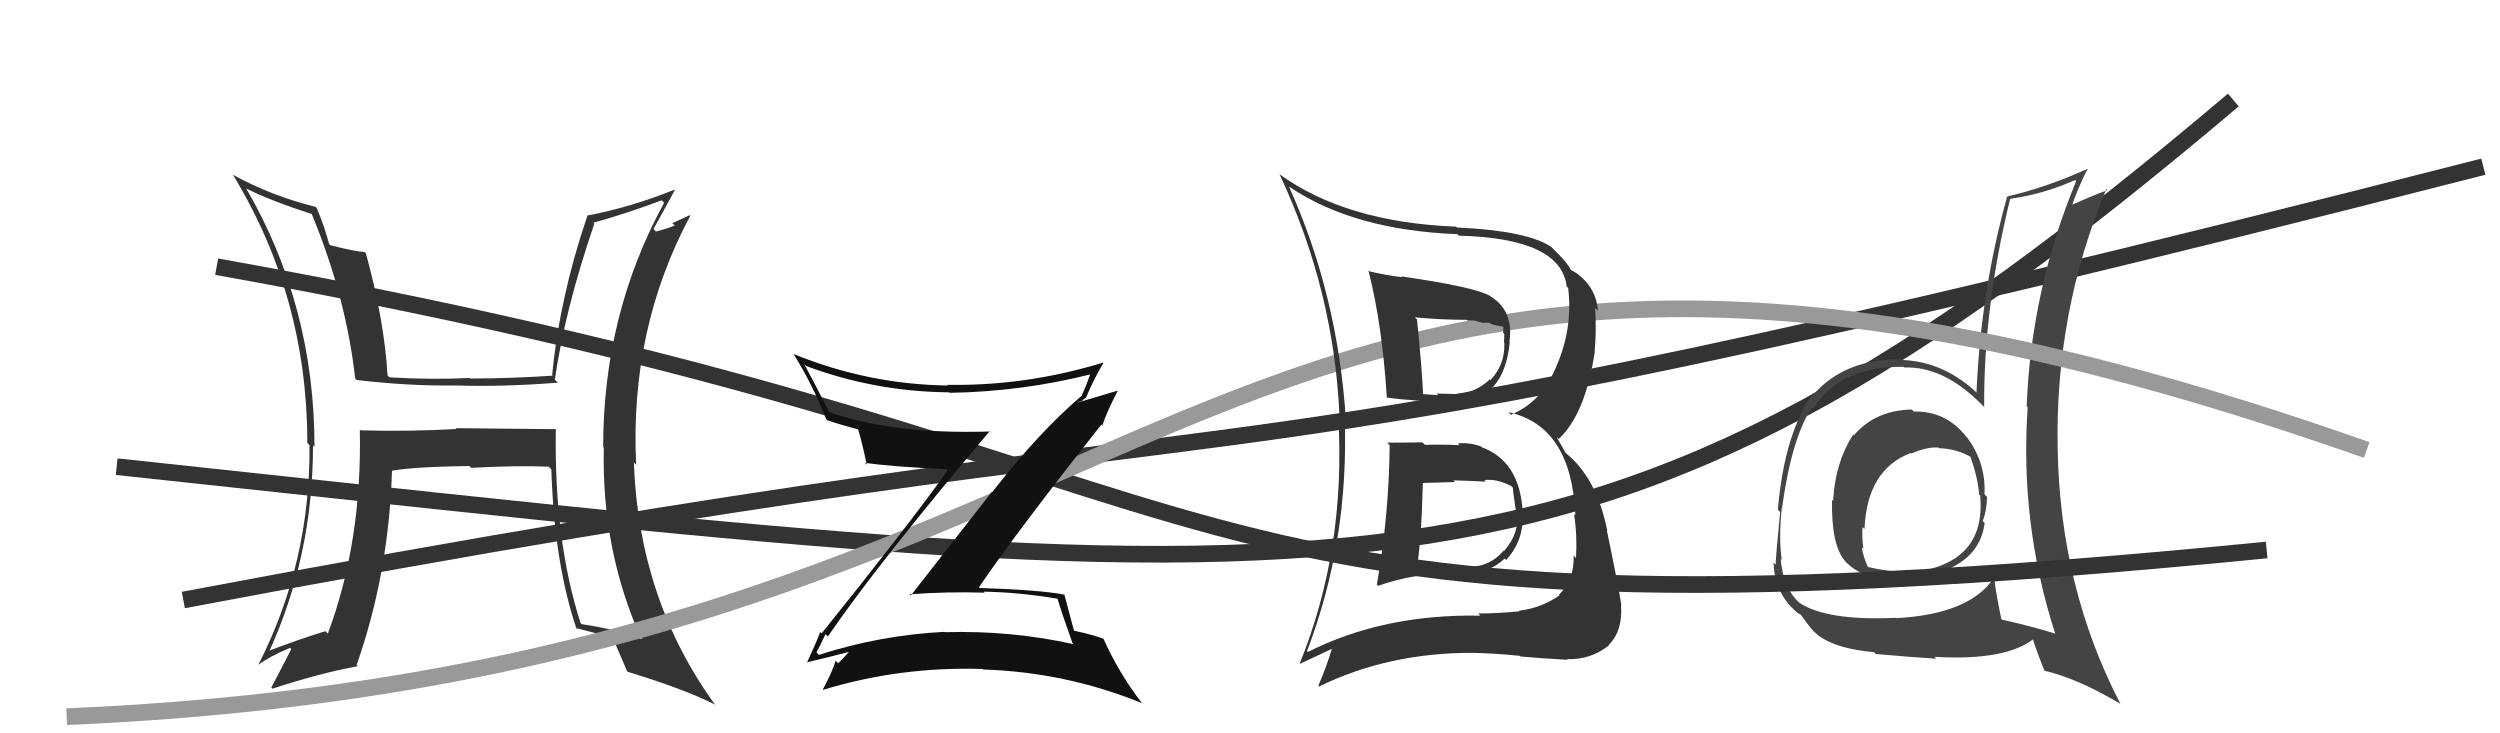 <svg xmlns="http://www.w3.org/2000/svg" width="150" height="44" viewBox="0,0,150,44"><path d="M11 36 C85 22,63 32,149 10" stroke="#333" fill="none"/><path d="M7 28 C82 36,95 39,134 6" stroke="#333" fill="none"/><path fill="#333" d="M33.24 25.62L33.37 25.75L27.34 25.69L27.38 25.74Q24.57 25.90 21.64 25.82L21.63 25.81L21.59 25.78Q21.73 32.50 19.67 38.02L19.51 37.86L19.52 37.87Q17.75 38.42 16.00 39.10L16.00 39.11L16.10 39.20Q18.78 33.39 18.78 26.73L18.80 26.75L18.87 26.82Q18.87 18.33 14.76 11.29L14.73 11.26L14.79 11.32Q16.25 12.05 18.72 12.85L18.67 12.81L18.70 12.83Q20.77 17.84 21.31 22.71L21.38 22.78L21.40 22.80Q24.54 23.17 27.40 23.13L27.31 23.04L27.40 23.13Q30.16 23.22 33.47 22.96L33.46 22.95L33.29 22.78Q33.91 18.52 35.66 13.42L35.64 13.40L35.60 13.36Q37.46 12.86 39.70 12.02L39.79 12.11L39.85 12.16Q36.19 18.86 36.19 26.82L36.09 26.72L36.23 26.86Q36.08 32.92 38.44 38.25L38.53 38.33L38.54 38.35Q36.96 37.75 34.90 37.45L34.82 37.37L34.83 37.37Q33.24 32.43 33.35 25.73ZM34.55 37.70L34.60 37.75L34.51 37.67Q35.71 37.99 36.81 38.25L36.82 38.26L36.73 38.17Q36.99 38.81 37.64 40.30L37.63 40.29L37.64 40.30Q41.10 41.36 42.89 42.27L42.79 42.18L42.94 42.33Q38.33 36.01 38.03 27.74L38.09 27.81L38.17 27.89Q37.77 19.75 41.42 12.94L41.39 12.91L40.34 13.39L40.49 13.53Q39.97 13.74 39.36 13.89L39.21 13.74L39.21 13.74Q39.65 12.96 40.49 11.40L40.63 11.54L40.47 11.38Q37.84 12.44 35.21 12.94L35.27 12.99L35.24 12.96Q33.58 17.82 33.13 22.50L33.06 22.43L33.17 22.54Q30.63 22.71 28.20 22.71L28.26 22.77L28.17 22.68Q25.88 22.79 23.36 22.64L23.30 22.57L23.25 22.52Q23.07 19.29 21.96 15.22L22.01 15.26L21.87 15.12Q21.27 15.09 19.82 14.71L19.80 14.69L19.75 14.65Q19.45 13.51 19.00 12.48L19.07 12.55L18.93 12.41Q16.30 11.76 14.02 10.51L14.04 10.53L13.96 10.46Q18.44 17.79 18.44 26.58L18.64 26.78L18.57 26.72Q18.63 33.74 15.51 39.87L15.41 39.77L15.52 39.88Q16.07 39.44 17.40 38.87L17.51 38.98L17.48 38.94Q17.08 39.73 16.28 41.25L16.25 41.22L16.35 41.32Q19.22 40.38 21.47 39.97L21.33 39.82L21.40 39.89Q23.33 34.40 23.52 28.23L23.53 28.25L23.52 28.24Q24.96 28.00 28.16 27.96L28.23 28.03L28.27 28.07Q31.01 27.92 32.92 28.00L33.08 28.16L33.08 28.16Q33.26 33.83 34.60 37.75Z"/><path fill="#444" d="M114.78 24.64L114.85 24.71L114.71 24.57Q112.51 24.62 111.23 26.12L111.38 26.27L111.19 26.07Q110.10 27.77 109.99 30.05L109.84 29.91L109.92 29.99Q109.87 32.72 110.71 33.67L110.55 33.51L110.65 33.61Q111.78 34.89 114.10 34.74L114.06 34.70L114.14 34.78Q118.70 34.38 119.08 31.38L119.12 31.42L118.96 31.26Q119.22 30.61 119.22 29.81L119.10 29.69L119.07 29.65Q119.16 27.77 118.02 26.24L118.06 26.29L117.99 26.22Q116.77 24.65 114.83 24.69ZM119.68 34.80L119.65 34.77L119.60 34.72Q118.13 36.86 113.75 37.09L113.69 37.02L113.73 37.07Q109.58 37.26 107.94 36.15L107.88 36.09L107.88 36.09Q106.99 35.24 106.84 33.53L106.89 33.58L106.91 33.60Q106.71 32.34 106.91 30.47L107.07 30.64L106.92 30.49Q107.50 26.27 108.72 24.44L108.70 24.42L108.80 24.52Q110.36 21.97 114.20 22.01L114.11 21.92L114.25 22.05Q116.64 21.97 118.92 24.29L118.91 24.28L119.05 24.42Q119.01 18.44 120.61 11.93L120.65 11.97L120.61 11.93Q122.64 11.64 124.51 10.80L124.47 10.77L124.57 10.87Q121.87 17.38 121.60 24.38L121.49 24.27L121.66 24.44Q121.18 31.42 123.31 38.01L123.44 38.14L123.32 38.02Q121.84 37.56 120.12 37.18L120.04 37.09L120.08 37.14Q119.81 35.88 119.66 34.78ZM122.55 40.11L122.59 40.15L122.69 40.25Q124.69 40.72 127.24 42.24L127.28 42.28L127.22 42.22Q123.61 35.26 123.46 26.96L123.42 26.92L123.46 26.96Q123.29 18.73 126.38 11.34L126.41 11.37L126.44 11.41Q125.61 11.71 124.16 12.36L124.27 12.47L124.27 12.47Q124.64 11.35 125.25 10.14L125.16 10.05L125.24 10.13Q122.87 11.22 120.43 11.79L120.37 11.73L120.43 11.79Q118.85 17.45 118.59 23.54L118.72 23.67L118.70 23.65Q116.68 21.71 114.17 21.60L114.20 21.62L114.13 21.55Q110.77 21.51 108.87 23.60L108.86 23.59L108.83 23.57Q107.08 25.89 106.67 30.58L106.75 30.66L106.81 30.72Q106.54 33.46 106.54 33.88L106.37 33.71L106.41 33.75Q106.48 35.49 107.62 36.56L107.67 36.61L107.72 36.66Q107.88 36.81 108.07 36.89L108.02 36.84L108.53 37.54L108.59 37.60Q109.47 38.86 112.44 39.13L112.54 39.23L112.55 39.24Q114.81 39.44 116.18 39.52L116.02 39.36L116.07 39.41Q120.32 39.66 122.03 38.33L121.91 38.20L121.93 38.23Q122.19 39.06 122.65 40.20ZM116.42 26.97L116.28 26.82L116.34 26.89Q117.41 26.93 118.25 27.42L118.35 27.53L118.22 27.39Q118.67 28.65 118.75 29.68L118.81 29.74L118.81 29.74Q119.20 34.05 114.17 34.39L114.07 34.28L114.08 34.30Q113.14 34.27 112.04 34.01L112.09 34.06L112.09 34.06Q111.78 33.37 111.71 32.84L111.75 32.88L111.80 32.93Q111.71 32.24 111.75 31.63L111.89 31.76L111.87 31.74Q112.02 28.17 114.65 27.18L114.68 27.20L114.68 27.21Q115.61 26.81 116.30 26.85Z"/><path d="M13 16 C80 28,65 40,136 33" stroke="#333" fill="none"/><path d="M4 43 C74 40,71 2,142 27" stroke="#999" fill="none"/><path fill="#111" d="M49.66 38.18L49.50 38.01L49.67 38.19Q52.69 33.78 59.39 25.86L59.55 26.02L59.41 25.89Q53.47 26.07 49.70 24.70L49.75 24.75L49.78 24.78Q49.01 23.25 48.25 21.84L48.43 22.02L48.37 21.96Q52.49 23.50 56.95 23.54L56.87 23.46L56.98 23.57Q61.33 23.50 65.52 22.44L65.57 22.49L65.44 22.36Q65.18 23.16 64.91 23.70L64.88 23.66L64.93 23.72Q62.36 25.90 59.54 29.52L59.52 29.50L54.64 35.74L54.57 35.66Q56.83 35.49 59.08 35.56L59.12 35.60L59.02 35.50Q61.19 35.54 63.43 35.92L63.56 36.05L63.46 35.94Q63.63 36.57 64.35 38.59L64.30 38.54L64.41 38.65Q60.68 37.82 56.69 37.93L56.72 37.97L56.67 37.91Q52.79 38.11 49.14 39.29L49.12 39.28L48.99 39.14Q49.08 39.00 49.53 38.05ZM48.54 39.87L48.47 39.81L48.40 39.74Q49.31 39.54 50.91 39.12L50.86 39.07L50.92 39.13Q50.71 39.38 50.29 39.80L50.16 39.66L50.14 39.64Q49.96 40.26 49.35 41.41L49.43 41.49L49.35 41.40Q53.98 39.98 58.97 40.14L59.11 40.28L59.00 40.17Q63.95 40.33 68.52 42.19L68.50 42.17L68.49 42.15Q67.12 40.37 66.20 38.31L66.30 38.41L66.22 38.33Q65.51 38.07 64.44 37.84L64.45 37.85L64.44 37.84Q64.24 37.11 63.86 35.67L63.91 35.72L63.88 35.68Q62.37 35.39 58.79 35.28L58.78 35.27L58.74 35.23Q61.06 31.83 66.08 25.48L66.09 25.48L66.14 25.53Q66.38 24.78 67.06 23.45L67.05 23.44L64.71 24.14L64.68 24.11Q64.84 24.12 64.99 24.00L64.97 23.99L65.19 23.83L65.18 23.81Q65.63 22.74 66.20 21.79L66.17 21.76L66.17 21.76Q61.56 23.17 56.84 23.09L56.90 23.14L56.88 23.13Q52.10 23.07 47.61 21.24L47.53 21.16L47.62 21.25Q48.76 23.08 49.56 25.13L49.57 25.14L49.63 25.21Q50.46 25.50 51.53 25.77L51.41 25.65L51.47 25.71Q51.70 26.44 52.01 27.89L51.96 27.84L51.90 27.77Q53.46 28.00 56.77 28.15L56.91 28.30L56.85 28.24Q54.47 31.57 49.30 38.00L49.32 38.02L49.21 37.92Q48.99 38.53 48.42 39.75Z"/><path fill="#333" d="M83.30 26.63L83.32 26.65L83.38 26.71Q83.34 30.93 82.61 35.08L82.56 35.03L82.69 35.15Q84.75 34.40 87.83 34.28L87.87 34.31L87.83 34.28Q89.22 34.52 90.28 33.51L90.33 33.56L90.37 33.60Q91.35 32.51 91.35 31.17L91.48 31.30L91.33 31.15Q91.43 30.95 91.39 30.68L91.44 30.73L91.36 30.65Q91.16 27.67 88.92 26.84L88.92 26.84L88.87 26.79Q88.16 26.53 87.47 26.61L87.53 26.67L87.57 26.71Q86.53 26.66 85.50 26.69L85.40 26.60L85.34 26.54Q84.26 26.56 83.23 26.56ZM82.08 16.19L82.04 16.15L82.10 16.21Q82.94 19.49 83.21 23.87L83.25 23.92L83.19 23.85Q84.75 24.08 87.42 24.12L87.43 24.14L87.40 24.10Q90.24 24.05 90.59 20.51L90.61 20.53L90.57 20.49Q90.82 18.61 89.41 17.77L89.44 17.81L89.39 17.75Q88.48 17.22 84.06 16.58L84.00 16.51L84.11 16.63Q83.08 16.50 82.16 16.28ZM78.41 39.06L78.43 39.08L78.42 39.07Q80.95 32.46 80.68 25.07L80.58 24.98L80.75 25.14Q80.26 17.65 77.33 11.18L77.36 11.21L77.38 11.22Q81.22 13.81 87.44 14.05L87.53 14.14L87.52 14.14Q93.65 14.29 94.00 17.18L93.93 17.12L94.09 17.28Q94.43 20.06 93.03 22.72L92.86 22.56L93.00 22.70Q92.26 24.20 90.66 24.89L90.56 24.78L90.50 24.73Q94.29 25.55 94.52 30.91L94.48 30.88L94.44 30.84Q94.64 32.07 94.56 33.48L94.42 33.33L94.42 33.33Q94.47 34.75 93.54 35.69L93.54 35.69L93.57 35.72Q92.47 36.49 91.14 36.64L91.31 36.81L91.18 36.68Q89.75 36.81 88.68 36.81L88.72 36.84L88.82 36.94Q83.00 36.83 78.47 39.12ZM91.32 39.48L91.25 39.41L91.23 39.39Q92.19 39.48 94.06 39.59L93.97 39.51L94.01 39.55Q95.43 39.60 96.54 38.72L96.65 38.84L96.52 38.70Q97.38 37.85 97.26 36.29L97.34 36.36L97.28 36.30Q97.13 35.28 96.41 31.82L96.49 31.90L96.44 31.85Q95.80 28.66 93.93 27.17L93.94 27.18L93.39 26.21L93.52 26.34Q95.12 24.86 95.69 21.09L95.66 21.05L95.68 21.07Q95.79 19.89 95.71 18.48L95.76 18.53L95.88 18.65Q95.77 17.28 94.67 16.45L94.67 16.45L94.64 16.42Q94.32 16.22 94.21 16.18L94.23 16.20L94.30 16.27Q94.03 15.73 93.19 14.93L93.07 14.81L93.08 14.82Q91.64 13.84 87.42 13.65L87.48 13.72L87.37 13.60Q80.75 13.34 76.75 10.44L76.86 10.55L76.78 10.47Q80.07 17.50 80.37 25.03L80.29 24.95L80.29 24.95Q80.78 32.94 77.96 39.87L77.95 39.85L80.00 38.89L79.94 38.84Q79.59 40.01 79.10 41.15L79.08 41.13L79.14 41.19Q83.28 39.17 88.31 39.17L88.36 39.22L88.30 39.17Q89.74 39.20 91.19 39.35ZM89.11 28.86L89.01 28.75L89.06 28.81Q89.76 28.70 90.67 29.16L90.73 29.22L90.77 29.26Q90.78 29.50 90.94 30.57L91.02 30.66L91.04 30.67Q91.18 32.00 90.25 33.05L90.24 33.04L90.23 33.02Q89.33 34.10 87.92 33.99L87.90 33.97L86.34 34.01L86.50 34.17Q85.59 34.06 84.87 34.17L85.05 34.35L84.98 34.29Q85.29 32.47 85.37 29.00L85.37 29.00L85.35 28.98Q86.05 28.96 87.31 28.92L87.18 28.79L87.21 28.82Q88.54 28.86 89.15 28.90ZM88.16 19.34L88.05 19.23L88.43 19.23L88.42 19.22Q88.75 19.32 88.94 19.36L88.95 19.37L89.32 19.36L89.65 19.50L90.31 19.62L90.21 19.52Q90.19 19.66 90.19 19.97L90.26 20.03L90.24 20.55L90.26 20.57Q90.31 21.87 89.43 22.80L89.37 22.74L89.39 22.76Q88.46 23.64 87.25 23.64L87.23 23.63L87.24 23.64Q86.19 23.61 86.19 23.61L86.23 23.65L86.29 23.71Q84.90 23.62 85.24 23.62L85.35 23.73L85.39 23.77Q85.33 22.22 85.02 19.17L85.00 19.15L84.89 19.04Q86.48 19.19 88.01 19.19Z"/></svg>